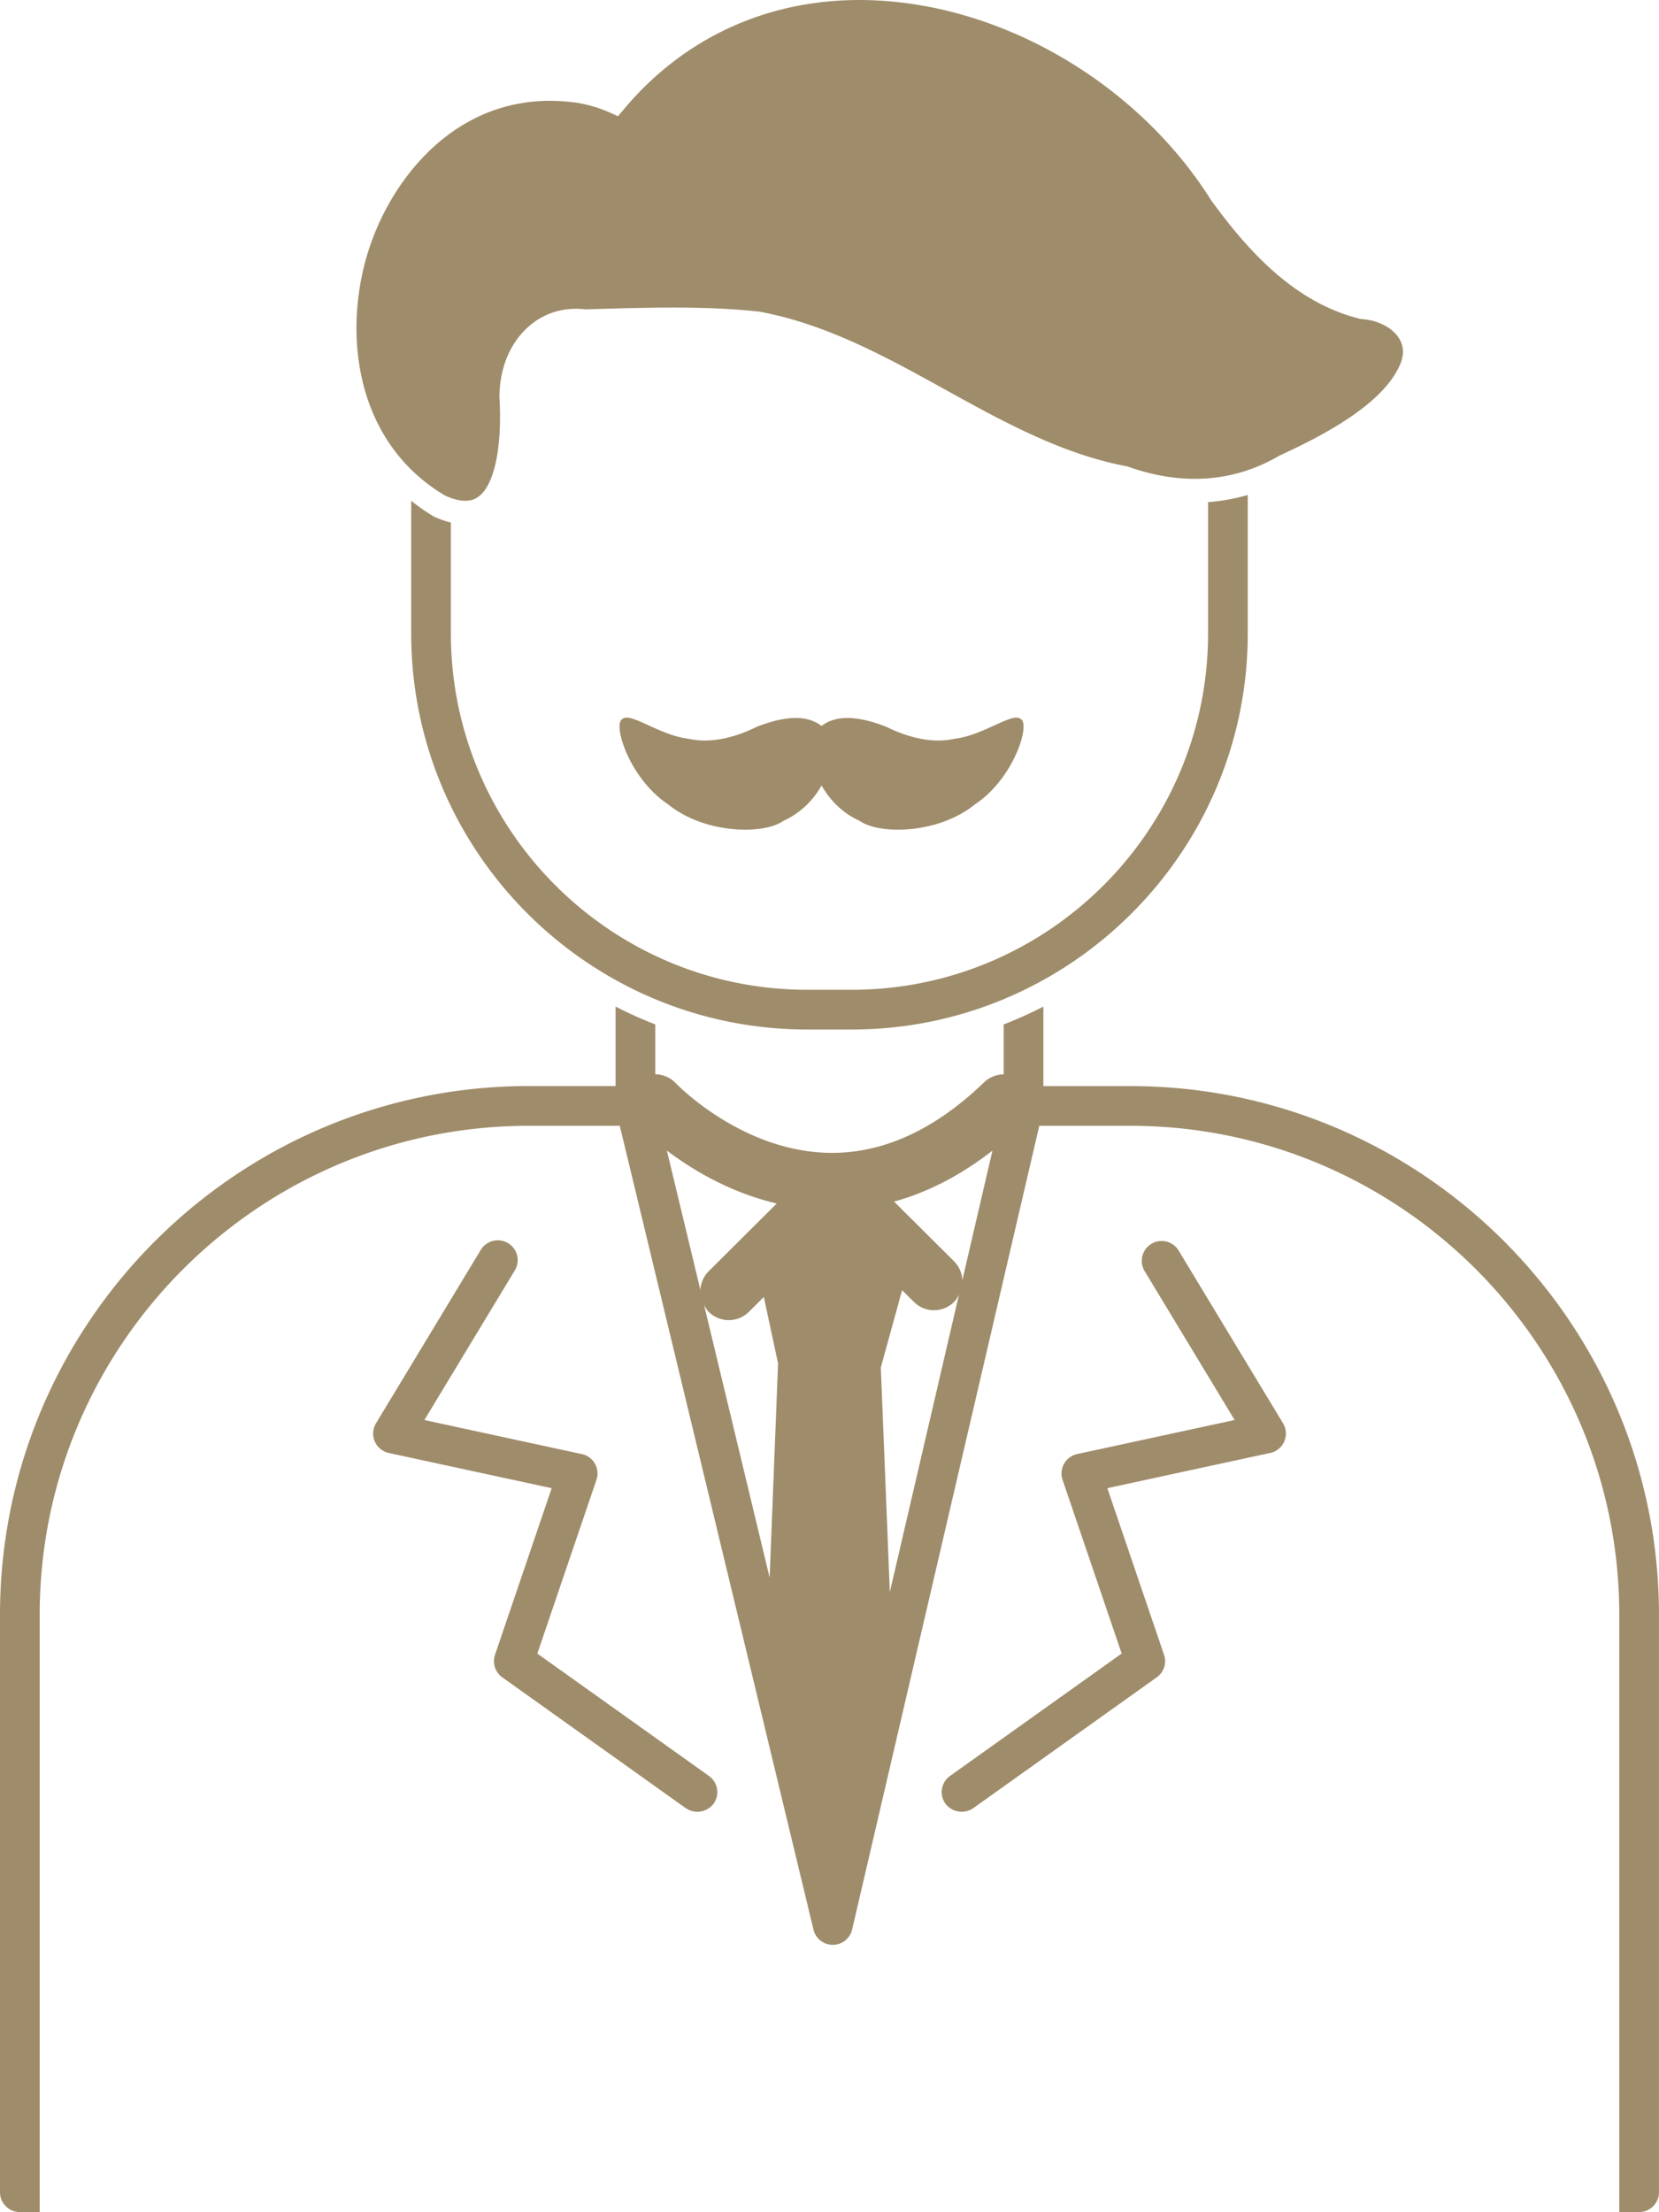 <svg id="b" xmlns="http://www.w3.org/2000/svg" width="55.77" height="74.355"><defs><style>.d{fill:#9f8c6a}</style></defs><g id="c"><path class="d" d="M40.611 16.877v4.416c0 6.604-5.373 11.977-11.978 11.977h-1.498c-6.604 0-11.978-5.373-11.978-11.977v-3.728a3.122 3.122 0 0 1-.576-.204 6.93 6.93 0 0 1-.758-.528v4.46c0 7.34 5.972 13.312 13.312 13.312h1.498c7.34 0 13.312-5.972 13.312-13.312v-4.655a6.368 6.368 0 0 1-1.334.239Z"/><path class="d" d="m19.688 10.398.695-.021c1.693-.044 3.446-.088 5.143.098 2.263.417 4.287 1.537 6.245 2.619 1.937 1.071 3.939 2.178 6.128 2.584 1.838.661 3.581.532 5.096-.355 1.007-.469 3.285-1.529 3.995-2.912.206-.375.227-.707.065-.998-.215-.387-.728-.658-1.305-.689-2.291-.547-3.891-2.421-5.037-3.994C38.335 2.944 34.015.322 29.691.028c-3.461-.237-6.556 1.06-8.721 3.647l-.193.232-.276-.123a4.48 4.48 0 0 0-1.079-.325 6.45 6.45 0 0 0-.934-.07c-3.164 0-5.198 2.48-6.012 4.771-.992 2.79-.64 6.639 2.479 8.494.709.327 1.013.119 1.114.051.544-.37.82-1.661.72-3.369.005-.962.36-1.811.975-2.354.526-.467 1.193-.669 1.925-.583ZM16.884 56.38l6.174 4.402a.687.687 0 0 0 .932-.156.668.668 0 0 0-.157-.93l-5.77-4.114 1.987-5.838a.665.665 0 0 0-.49-.867l-5.294-1.145 3.039-5.028a.663.663 0 0 0-.226-.917.67.67 0 0 0-.917.226l-3.522 5.828a.668.668 0 0 0 .429.998l5.477 1.184-1.905 5.599a.671.671 0 0 0 .244.759Zm26.289-7.93a.669.669 0 0 0-.042-.609l-3.524-5.829a.668.668 0 0 0-1.142.691l3.039 5.028-5.293 1.145a.667.667 0 0 0-.491.866l1.987 5.839-5.77 4.114a.668.668 0 0 0-.156.931.687.687 0 0 0 .931.156l6.174-4.402a.662.662 0 0 0 .244-.759l-1.905-5.599 5.476-1.184a.67.67 0 0 0 .473-.388Z"/><path class="d" d="M37.996 36.507h-2.921v-2.672c-.432.223-.877.421-1.334.6v1.678a.955.955 0 0 0-.656.264c-1.674 1.616-3.436 2.415-5.248 2.373-2.922-.066-5.083-2.301-5.12-2.34a.955.955 0 0 0-.689-.299v-1.677a13.913 13.913 0 0 1-1.334-.6v2.672h-2.921C7.973 36.507 0 44.48 0 54.281v19.407c0 .368.299.667.667.667h.667V54.281c0-9.064 7.375-16.439 16.439-16.439h3.062l6.512 27.019c.072.301.34.511.649.511H28a.666.666 0 0 0 .646-.516l6.291-27.014h3.059c9.064 0 16.439 7.375 16.439 16.439v20.074h.667c.368 0 .667-.3.667-.667V54.281c0-9.801-7.973-17.774-17.773-17.774Zm-4.633 2.169-1.013 4.359a.951.951 0 0 0-.275-.636l-2.02-2.01c1.139-.313 2.244-.885 3.308-1.713Zm-7.686 4.919.479 2.235-.283 7.2-2.205-9.166c.043.079.083.16.15.226a.957.957 0 0 0 1.358.004l.502-.499Zm3.932 2.375.716-2.603.395.393a.958.958 0 0 0 1.358-.003.933.933 0 0 0 .16-.242l-2.325 10.001-.303-7.546Zm-3.497-5.517-2.292 2.281a.952.952 0 0 0-.274.63l-1.128-4.689c.84.632 2.107 1.406 3.693 1.778Zm8.196-16.287c-.273-.236-1.244.553-2.214.665-.973.223-1.945-.229-2.299-.401-.704-.273-1.583-.488-2.177-.028-.595-.46-1.474-.245-2.177.028-.353.171-1.325.624-2.299.401-.97-.113-1.941-.901-2.214-.665-.347.151.218 1.998 1.53 2.869 1.233 1.002 3.214 1.027 3.873.559a2.79 2.79 0 0 0 1.287-1.194c.27.48.695.929 1.287 1.194.659.468 2.64.443 3.873-.559 1.312-.871 1.877-2.717 1.53-2.869Z"/></g></svg>